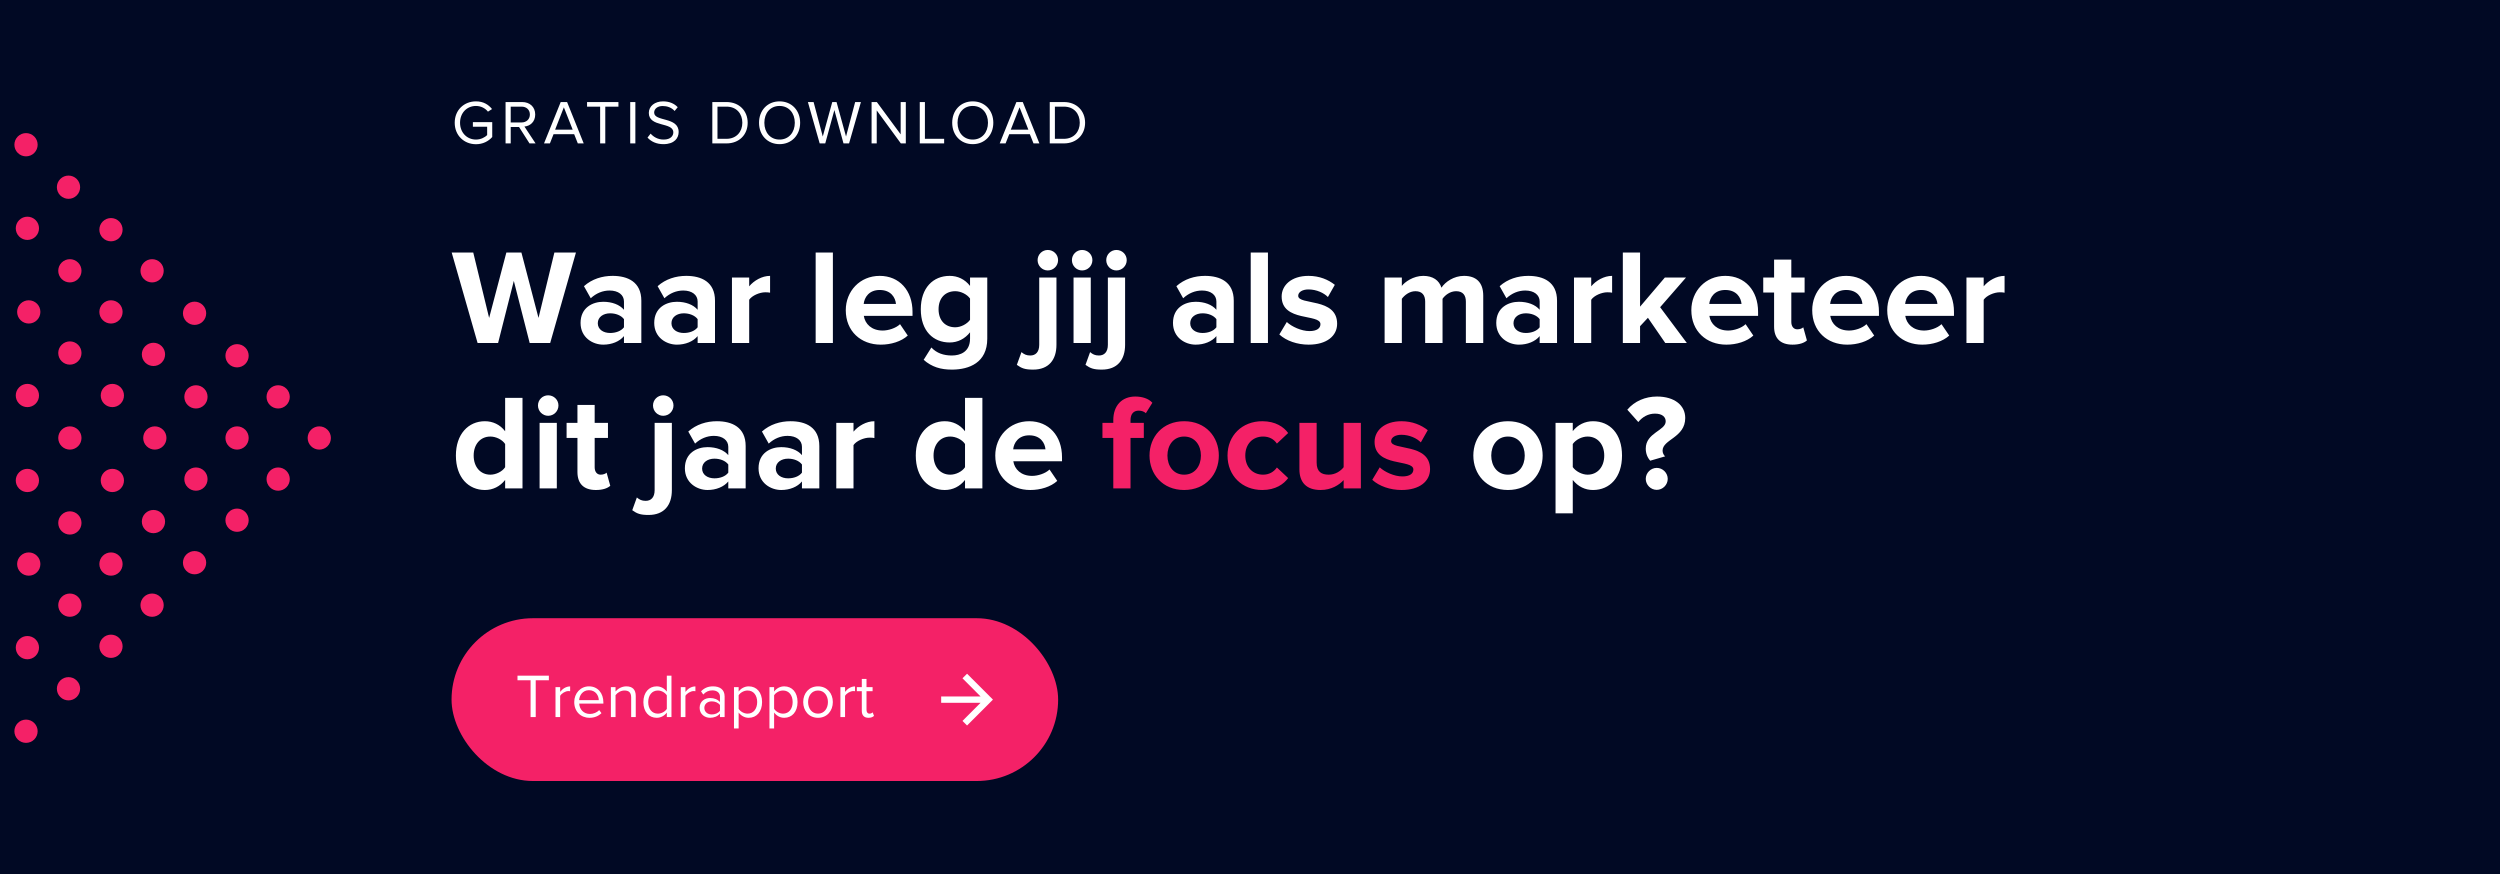 <?xml version="1.0" encoding="UTF-8"?>
<svg width="1290px" height="451px" viewBox="0 0 1290 451" version="1.1" xmlns="http://www.w3.org/2000/svg" xmlns:xlink="http://www.w3.org/1999/xlink">
    <!-- Generator: Sketch 59.1 (86144) - https://sketch.com -->
    <title>Trendrapport</title>
    <desc>Created with Sketch.</desc>
    <g id="Trendrapport" stroke="none" stroke-width="1" fill="none" fill-rule="evenodd">
        <rect id="Rectangle" fill="#010924" x="0" y="0" width="1290" height="451"></rect>
        <g id="Group-2" transform="translate(233, 52)">
            <g id="Group-3">
                <path d="M12.608,22.416 C16.096,22.416 19.008,20.944 20.992,18.704 L20.992,11.024 L11.008,11.024 L11.008,13.392 L18.368,13.392 L18.368,17.712 C17.28,18.8 15.168,20.016 12.608,20.016 C7.936,20.016 4.384,16.4 4.384,11.344 C4.384,6.224 7.936,2.672 12.608,2.672 C15.168,2.672 17.44,3.888 18.784,5.616 L20.896,4.272 C19.04,1.968 16.416,0.304 12.608,0.304 C6.528,0.304 1.632,4.688 1.632,11.344 C1.632,17.968 6.528,22.416 12.608,22.416 Z M43.36,22 L37.6,13.296 C40.512,13.04 43.168,10.928 43.168,7.088 C43.168,3.152 40.352,0.656 36.448,0.656 L27.872,0.656 L27.872,22 L30.528,22 L30.528,13.52 L34.816,13.52 L40.224,22 L43.36,22 Z M36.128,11.184 L30.528,11.184 L30.528,3.024 L36.128,3.024 C38.656,3.024 40.416,4.656 40.416,7.088 C40.416,9.488 38.656,11.184 36.128,11.184 Z M68.192,22 L59.616,0.656 L56.32,0.656 L47.712,22 L50.752,22 L52.64,17.232 L63.264,17.232 L65.152,22 L68.192,22 Z M62.496,14.896 L53.44,14.896 L57.952,3.376 L62.496,14.896 Z M79.328,22 L79.328,3.024 L86.112,3.024 L86.112,0.656 L69.92,0.656 L69.92,3.024 L76.672,3.024 L76.672,22 L79.328,22 Z M94.848,22 L94.848,0.656 L92.192,0.656 L92.192,22 L94.848,22 Z M109.312,22.384 C115.072,22.384 117.184,19.184 117.184,16.112 C117.184,8.144 104.544,10.896 104.544,6.096 C104.544,4.08 106.4,2.704 108.928,2.704 C111.264,2.704 113.504,3.472 115.104,5.264 L116.704,3.312 C114.912,1.424 112.384,0.304 109.152,0.304 C104.928,0.304 101.792,2.736 101.792,6.256 C101.792,13.872 114.432,10.8 114.432,16.304 C114.432,17.968 113.216,20.016 109.408,20.016 C106.4,20.016 104.096,18.544 102.72,16.944 L101.12,18.992 C102.88,20.976 105.632,22.384 109.312,22.384 Z M141.856,22 C148.512,22 152.8,17.424 152.8,11.344 C152.8,5.296 148.512,0.656 141.856,0.656 L134.56,0.656 L134.56,22 L141.856,22 Z M141.856,19.632 L137.216,19.632 L137.216,3.024 L141.856,3.024 C147.136,3.024 150.048,6.736 150.048,11.344 C150.048,15.92 147.04,19.632 141.856,19.632 Z M169.248,22.384 C175.552,22.384 179.872,17.648 179.872,11.344 C179.872,5.04 175.552,0.304 169.248,0.304 C162.944,0.304 158.656,5.04 158.656,11.344 C158.656,17.648 162.944,22.384 169.248,22.384 Z M169.248,20.016 C164.448,20.016 161.408,16.304 161.408,11.344 C161.408,6.352 164.448,2.672 169.248,2.672 C174.016,2.672 177.12,6.352 177.12,11.344 C177.12,16.304 174.016,20.016 169.248,20.016 Z M205.12,22 L211.232,0.656 L208.256,0.656 L203.552,18.448 L198.656,0.656 L196.448,0.656 L191.552,18.448 L186.816,0.656 L183.872,0.656 L189.952,22 L192.832,22 L197.536,4.784 L202.24,22 L205.12,22 Z M234.4,22 L234.4,0.656 L231.744,0.656 L231.744,17.328 L219.456,0.656 L216.736,0.656 L216.736,22 L219.392,22 L219.392,4.976 L231.84,22 L234.4,22 Z M254.176,22 L254.176,19.632 L244.256,19.632 L244.256,0.656 L241.6,0.656 L241.6,22 L254.176,22 Z M268.928,22.384 C275.232,22.384 279.552,17.648 279.552,11.344 C279.552,5.04 275.232,0.304 268.928,0.304 C262.624,0.304 258.336,5.04 258.336,11.344 C258.336,17.648 262.624,22.384 268.928,22.384 Z M268.928,20.016 C264.128,20.016 261.088,16.304 261.088,11.344 C261.088,6.352 264.128,2.672 268.928,2.672 C273.696,2.672 276.8,6.352 276.8,11.344 C276.8,16.304 273.696,20.016 268.928,20.016 Z M303.328,22 L294.752,0.656 L291.456,0.656 L282.848,22 L285.888,22 L287.776,17.232 L298.4,17.232 L300.288,22 L303.328,22 Z M297.632,14.896 L288.576,14.896 L293.088,3.376 L297.632,14.896 Z M315.968,22 C322.624,22 326.912,17.424 326.912,11.344 C326.912,5.296 322.624,0.656 315.968,0.656 L308.672,0.656 L308.672,22 L315.968,22 Z M315.968,19.632 L311.328,19.632 L311.328,3.024 L315.968,3.024 C321.248,3.024 324.16,6.736 324.16,11.344 C324.16,15.92 321.152,19.632 315.968,19.632 Z" id="GRATISDOWNLOAD" fill="#FFFFFF" fill-rule="nonzero"></path>
                <g id="Waar-leg-jij-als-mar" transform="translate(0.07, 76.98)" fill-rule="nonzero">
                    <path d="M50.82,48.02 L64.12,1.33 L52.99,1.33 L44.8,35.07 L35.98,1.33 L28.21,1.33 L19.32,35.07 L11.13,1.33 L3.97903932e-13,1.33 L13.37,48.02 L23.94,48.02 L32.06,15.96 L40.25,48.02 L50.82,48.02 Z M97.86,48.02 L97.86,26.18 C97.86,16.45 90.79,13.37 83.02,13.37 C77.7,13.37 72.38,14.98 68.25,18.69 L71.75,24.92 C74.55,22.33 77.91,20.93 81.48,20.93 C85.96,20.93 88.9,23.17 88.9,26.6 L88.9,30.87 C86.66,28.21 82.74,26.74 78.19,26.74 C72.8,26.74 66.5,29.68 66.5,37.66 C66.5,45.22 72.8,48.86 78.19,48.86 C82.6,48.86 86.59,47.25 88.9,44.45 L88.9,48.02 L97.86,48.02 Z M81.76,42.84 C78.26,42.84 75.39,41.02 75.39,37.8 C75.39,34.58 78.26,32.69 81.76,32.69 C84.63,32.69 87.43,33.74 88.9,35.7 L88.9,39.9 C87.43,41.86 84.63,42.84 81.76,42.84 Z M135.87,48.02 L135.87,26.18 C135.87,16.45 128.8,13.37 121.03,13.37 C115.71,13.37 110.39,14.98 106.26,18.69 L109.76,24.92 C112.56,22.33 115.92,20.93 119.49,20.93 C123.97,20.93 126.91,23.17 126.91,26.6 L126.91,30.87 C124.67,28.21 120.75,26.74 116.2,26.74 C110.81,26.74 104.51,29.68 104.51,37.66 C104.51,45.22 110.81,48.86 116.2,48.86 C120.61,48.86 124.6,47.25 126.91,44.45 L126.91,48.02 L135.87,48.02 Z M119.77,42.84 C116.27,42.84 113.4,41.02 113.4,37.8 C113.4,34.58 116.27,32.69 119.77,32.69 C122.64,32.69 125.44,33.74 126.91,35.7 L126.91,39.9 C125.44,41.86 122.64,42.84 119.77,42.84 Z M153.51,48.02 L153.51,25.69 C154.98,23.52 158.9,21.84 161.84,21.84 C162.89,21.84 163.66,21.91 164.29,22.05 L164.29,13.37 C160.09,13.37 155.96,15.82 153.51,18.76 L153.51,14.21 L144.62,14.21 L144.62,48.02 L153.51,48.02 Z M196.7,48.02 L196.7,1.33 L187.81,1.33 L187.81,48.02 L196.7,48.02 Z M221.41,48.86 C226.66,48.86 231.98,47.25 235.34,44.17 L231.35,38.29 C229.18,40.39 225.26,41.58 222.39,41.58 C216.65,41.58 213.29,38.15 212.66,34.02 L237.79,34.02 L237.79,31.92 C237.79,20.93 231,13.37 220.85,13.37 C210.63,13.37 203.35,21.28 203.35,31.08 C203.35,41.93 211.12,48.86 221.41,48.86 Z M229.25,27.86 L212.59,27.86 C212.94,24.5 215.32,20.65 220.85,20.65 C226.73,20.65 228.97,24.64 229.25,27.86 Z M258.09,61.74 L258.607,61.736 C266.826,61.606 276.36,58.326 276.36,45.78 L276.36,14.21 L267.47,14.21 L267.47,18.55 C264.74,15.05 261.03,13.37 256.97,13.37 C248.43,13.37 242.06,19.53 242.06,30.59 C242.06,41.86 248.57,47.74 256.97,47.74 C261.17,47.74 264.81,45.85 267.47,42.49 L267.47,45.78 C267.47,52.64 262.36,54.46 258.09,54.46 C253.89,54.46 250.25,53.27 247.52,50.33 L243.53,56.7 C247.8,60.41 252.35,61.74 258.09,61.74 Z M259.84,39.9 C254.73,39.9 251.23,36.4 251.23,30.59 C251.23,24.78 254.73,21.28 259.84,21.28 C262.71,21.28 265.93,22.89 267.47,25.06 L267.47,36.05 C265.93,38.22 262.71,39.9 259.84,39.9 Z M307.58,10.57 C310.52,10.57 312.9,8.19 312.9,5.25 C312.9,2.31 310.52,7.95807864e-13 307.58,7.95807864e-13 C304.71,7.95807864e-13 302.33,2.31 302.33,5.25 C302.33,8.19 304.71,10.57 307.58,10.57 Z M300.02,61.74 C308.14,61.74 312.06,56.63 312.06,48.93 L312.06,14.21 L303.17,14.21 L303.17,48.93 C303.17,52.71 301.28,54.46 298.55,54.46 C296.52,54.46 295.33,53.83 294,52.71 L291.62,59.29 C294.07,61.04 295.75,61.74 300.02,61.74 Z M325.29,10.57 C328.23,10.57 330.61,8.19 330.61,5.25 C330.61,2.31 328.23,7.95807864e-13 325.29,7.95807864e-13 C322.42,7.95807864e-13 320.04,2.31 320.04,5.25 C320.04,8.19 322.42,10.57 325.29,10.57 Z M329.77,48.02 L329.77,14.21 L320.88,14.21 L320.88,48.02 L329.77,48.02 Z M343,10.57 C345.94,10.57 348.32,8.19 348.32,5.25 C348.32,2.31 345.94,7.95807864e-13 343,7.95807864e-13 C340.13,7.95807864e-13 337.75,2.31 337.75,5.25 C337.75,8.19 340.13,10.57 343,10.57 Z M335.44,61.74 C343.56,61.74 347.48,56.63 347.48,48.93 L347.48,14.21 L338.59,14.21 L338.59,48.93 C338.59,52.71 336.7,54.46 333.97,54.46 C331.94,54.46 330.75,53.83 329.42,52.71 L327.04,59.29 C329.49,61.04 331.17,61.74 335.44,61.74 Z M403.55,48.02 L403.55,26.18 C403.55,16.45 396.48,13.37 388.71,13.37 C383.39,13.37 378.07,14.98 373.94,18.69 L377.44,24.92 C380.24,22.33 383.6,20.93 387.17,20.93 C391.65,20.93 394.59,23.17 394.59,26.6 L394.59,30.87 C392.35,28.21 388.43,26.74 383.88,26.74 C378.49,26.74 372.19,29.68 372.19,37.66 C372.19,45.22 378.49,48.86 383.88,48.86 C388.29,48.86 392.28,47.25 394.59,44.45 L394.59,48.02 L403.55,48.02 Z M387.45,42.84 C383.95,42.84 381.08,41.02 381.08,37.8 C381.08,34.58 383.95,32.69 387.45,32.69 C390.32,32.69 393.12,33.74 394.59,35.7 L394.59,39.9 C393.12,41.86 390.32,42.84 387.45,42.84 Z M421.19,48.02 L421.19,1.33 L412.3,1.33 L412.3,48.02 L421.19,48.02 Z M442.19,48.86 C451.57,48.86 456.89,44.31 456.89,38.08 C456.89,24.43 436.8,28.63 436.8,23.66 C436.8,21.77 438.9,20.37 442.12,20.37 C446.25,20.37 450.1,22.19 452.13,24.29 L455.7,17.99 C452.34,15.33 447.79,13.37 442.12,13.37 C433.16,13.37 428.26,18.34 428.26,24.01 C428.26,37.31 448.28,32.76 448.28,38.29 C448.28,40.39 446.46,41.86 442.61,41.86 C438.41,41.86 433.44,39.55 430.92,37.17 L427.07,43.61 C430.64,46.9 436.31,48.86 442.19,48.86 Z M532.28,48.02 L532.28,23.59 C532.28,16.66 528.57,13.37 522.34,13.37 C517.16,13.37 512.68,16.45 510.72,19.46 C509.53,15.68 506.31,13.37 501.34,13.37 C496.16,13.37 491.75,16.59 490.28,18.55 L490.28,14.21 L481.39,14.21 L481.39,48.02 L490.28,48.02 L490.28,25.2 C491.61,23.38 494.2,21.28 497.28,21.28 C500.92,21.28 502.32,23.52 502.32,26.67 L502.32,48.02 L511.28,48.02 L511.28,25.2 C512.54,23.38 515.13,21.28 518.28,21.28 C521.92,21.28 523.32,23.52 523.32,26.67 L523.32,48.02 L532.28,48.02 Z M570.36,48.02 L570.36,26.18 C570.36,16.45 563.29,13.37 555.52,13.37 C550.2,13.37 544.88,14.98 540.75,18.69 L544.25,24.92 C547.05,22.33 550.41,20.93 553.98,20.93 C558.46,20.93 561.4,23.17 561.4,26.6 L561.4,30.87 C559.16,28.21 555.24,26.74 550.69,26.74 C545.3,26.74 539,29.68 539,37.66 C539,45.22 545.3,48.86 550.69,48.86 C555.1,48.86 559.09,47.25 561.4,44.45 L561.4,48.02 L570.36,48.02 Z M554.26,42.84 C550.76,42.84 547.89,41.02 547.89,37.8 C547.89,34.58 550.76,32.69 554.26,32.69 C557.13,32.69 559.93,33.74 561.4,35.7 L561.4,39.9 C559.93,41.86 557.13,42.84 554.26,42.84 Z M588,48.02 L588,25.69 C589.47,23.52 593.39,21.84 596.33,21.84 C597.38,21.84 598.15,21.91 598.78,22.05 L598.78,13.37 C594.58,13.37 590.45,15.82 588,18.76 L588,14.21 L579.11,14.21 L579.11,48.02 L588,48.02 Z M637.35,48.02 L623.56,29.54 L636.93,14.21 L626.01,14.21 L613.2,29.26 L613.2,1.33 L604.31,1.33 L604.31,48.02 L613.2,48.02 L613.2,39.34 L617.26,35 L626.22,48.02 L637.35,48.02 Z M657.72,48.86 C662.97,48.86 668.29,47.25 671.65,44.17 L667.66,38.29 C665.49,40.39 661.57,41.58 658.7,41.58 C652.96,41.58 649.6,38.15 648.97,34.02 L674.1,34.02 L674.1,31.92 C674.1,20.93 667.31,13.37 657.16,13.37 C646.94,13.37 639.66,21.28 639.66,31.08 C639.66,41.93 647.43,48.86 657.72,48.86 Z M665.56,27.86 L648.9,27.86 C649.25,24.5 651.63,20.65 657.16,20.65 C663.04,20.65 665.28,24.64 665.56,27.86 Z M691.88,48.86 C695.59,48.86 697.97,47.88 699.3,46.69 L697.41,39.9 C696.92,40.46 695.66,40.95 694.33,40.95 C692.37,40.95 691.25,39.34 691.25,37.17 L691.25,21.98 L698.11,21.98 L698.11,14.21 L691.25,14.21 L691.25,4.97 L682.36,4.97 L682.36,14.21 L676.76,14.21 L676.76,21.98 L682.36,21.98 L682.36,39.55 C682.36,45.64 685.65,48.86 691.88,48.86 Z M720.09,48.86 C725.34,48.86 730.66,47.25 734.02,44.17 L730.03,38.29 C727.86,40.39 723.94,41.58 721.07,41.58 C715.33,41.58 711.97,38.15 711.34,34.02 L736.47,34.02 L736.47,31.92 C736.47,20.93 729.68,13.37 719.53,13.37 C709.31,13.37 702.03,21.28 702.03,31.08 C702.03,41.93 709.8,48.86 720.09,48.86 Z M727.93,27.86 L711.27,27.86 C711.62,24.5 714,20.65 719.53,20.65 C725.41,20.65 727.65,24.64 727.93,27.86 Z M758.8,48.86 C764.05,48.86 769.37,47.25 772.73,44.17 L768.74,38.29 C766.57,40.39 762.65,41.58 759.78,41.58 C754.04,41.58 750.68,38.15 750.05,34.02 L775.18,34.02 L775.18,31.92 C775.18,20.93 768.39,13.37 758.24,13.37 C748.02,13.37 740.74,21.28 740.74,31.08 C740.74,41.93 748.51,48.86 758.8,48.86 Z M766.64,27.86 L749.98,27.86 C750.33,24.5 752.71,20.65 758.24,20.65 C764.12,20.65 766.36,24.64 766.64,27.86 Z M790.51,48.02 L790.51,25.69 C791.98,23.52 795.9,21.84 798.84,21.84 C799.89,21.84 800.66,21.91 801.29,22.05 L801.29,13.37 C797.09,13.37 792.96,15.82 790.51,18.76 L790.51,14.21 L781.62,14.21 L781.62,48.02 L790.51,48.02 Z M36.54,123.02 L36.54,76.33 L27.58,76.33 L27.58,93.55 C24.92,90.05 21.14,88.37 17.15,88.37 C8.54,88.37 2.17,95.09 2.17,106.08 C2.17,117.42 8.68,123.86 17.15,123.86 C21.28,123.86 24.92,122.04 27.58,118.68 L27.58,123.02 L36.54,123.02 Z M19.95,115.95 C14.84,115.95 11.34,111.96 11.34,106.08 C11.34,100.27 14.84,96.28 19.95,96.28 C22.89,96.28 26.11,97.89 27.58,100.13 L27.58,112.1 C26.11,114.34 22.89,115.95 19.95,115.95 Z M49.77,85.57 C52.71,85.57 55.09,83.19 55.09,80.25 C55.09,77.31 52.71,75 49.77,75 C46.9,75 44.52,77.31 44.52,80.25 C44.52,83.19 46.9,85.57 49.77,85.57 Z M54.25,123.02 L54.25,89.21 L45.36,89.21 L45.36,123.02 L54.25,123.02 Z M74.41,123.86 C78.12,123.86 80.5,122.88 81.83,121.69 L79.94,114.9 C79.45,115.46 78.19,115.95 76.86,115.95 C74.9,115.95 73.78,114.34 73.78,112.17 L73.78,96.98 L80.64,96.98 L80.64,89.21 L73.78,89.21 L73.78,79.97 L64.89,79.97 L64.89,89.21 L59.29,89.21 L59.29,96.98 L64.89,96.98 L64.89,114.55 C64.89,120.64 68.18,123.86 74.41,123.86 Z M109.13,85.57 C112.07,85.57 114.45,83.19 114.45,80.25 C114.45,77.31 112.07,75 109.13,75 C106.26,75 103.88,77.31 103.88,80.25 C103.88,83.19 106.26,85.57 109.13,85.57 Z M101.57,136.74 C109.69,136.74 113.61,131.63 113.61,123.93 L113.61,89.21 L104.72,89.21 L104.72,123.93 C104.72,127.71 102.83,129.46 100.1,129.46 C98.07,129.46 96.88,128.83 95.55,127.71 L93.17,134.29 C95.62,136.04 97.3,136.74 101.57,136.74 Z M151.69,123.02 L151.69,101.18 C151.69,91.45 144.62,88.37 136.85,88.37 C131.53,88.37 126.21,89.98 122.08,93.69 L125.58,99.92 C128.38,97.33 131.74,95.93 135.31,95.93 C139.79,95.93 142.73,98.17 142.73,101.6 L142.73,105.87 C140.49,103.21 136.57,101.74 132.02,101.74 C126.63,101.74 120.33,104.68 120.33,112.66 C120.33,120.22 126.63,123.86 132.02,123.86 C136.43,123.86 140.42,122.25 142.73,119.45 L142.73,123.02 L151.69,123.02 Z M135.59,117.84 C132.09,117.84 129.22,116.02 129.22,112.8 C129.22,109.58 132.09,107.69 135.59,107.69 C138.46,107.69 141.26,108.74 142.73,110.7 L142.73,114.9 C141.26,116.86 138.46,117.84 135.59,117.84 Z M189.7,123.02 L189.7,101.18 C189.7,91.45 182.63,88.37 174.86,88.37 C169.54,88.37 164.22,89.98 160.09,93.69 L163.59,99.92 C166.39,97.33 169.75,95.93 173.32,95.93 C177.8,95.93 180.74,98.17 180.74,101.6 L180.74,105.87 C178.5,103.21 174.58,101.74 170.03,101.74 C164.64,101.74 158.34,104.68 158.34,112.66 C158.34,120.22 164.64,123.86 170.03,123.86 C174.44,123.86 178.43,122.25 180.74,119.45 L180.74,123.02 L189.7,123.02 Z M173.6,117.84 C170.1,117.84 167.23,116.02 167.23,112.8 C167.23,109.58 170.1,107.69 173.6,107.69 C176.47,107.69 179.27,108.74 180.74,110.7 L180.74,114.9 C179.27,116.86 176.47,117.84 173.6,117.84 Z M207.34,123.02 L207.34,100.69 C208.81,98.52 212.73,96.84 215.67,96.84 C216.72,96.84 217.49,96.91 218.12,97.05 L218.12,88.37 C213.92,88.37 209.79,90.82 207.34,93.76 L207.34,89.21 L198.45,89.21 L198.45,123.02 L207.34,123.02 Z M273.84,123.02 L273.84,76.33 L264.88,76.33 L264.88,93.55 C262.22,90.05 258.44,88.37 254.45,88.37 C245.84,88.37 239.47,95.09 239.47,106.08 C239.47,117.42 245.98,123.86 254.45,123.86 C258.58,123.86 262.22,122.04 264.88,118.68 L264.88,123.02 L273.84,123.02 Z M257.25,115.95 C252.14,115.95 248.64,111.96 248.64,106.08 C248.64,100.27 252.14,96.28 257.25,96.28 C260.19,96.28 263.41,97.89 264.88,100.13 L264.88,112.1 C263.41,114.34 260.19,115.95 257.25,115.95 Z M298.55,123.86 C303.8,123.86 309.12,122.25 312.48,119.17 L308.49,113.29 C306.32,115.39 302.4,116.58 299.53,116.58 C293.79,116.58 290.43,113.15 289.8,109.02 L314.93,109.02 L314.93,106.92 C314.93,95.93 308.14,88.37 297.99,88.37 C287.77,88.37 280.49,96.28 280.49,106.08 C280.49,116.93 288.26,123.86 298.55,123.86 Z M306.39,102.86 L289.73,102.86 C290.08,99.5 292.46,95.65 297.99,95.65 C303.87,95.65 306.11,99.64 306.39,102.86 Z" id="Waarlegjijalsmarketeerditjaarde" fill="#FFFFFF"></path>
                    <path d="M350.28,123.02 L350.28,96.98 L357.14,96.98 L357.14,89.21 L350.28,89.21 L350.28,87.81 C350.28,84.52 351.96,82.91 354.48,82.91 C356.09,82.91 357.28,83.4 358.19,84.24 L361.55,78.85 C359.52,76.54 356.02,75.63 352.73,75.63 C345.94,75.63 341.39,80.18 341.39,87.81 L341.39,89.21 L335.79,89.21 L335.79,96.98 L341.39,96.98 L341.39,123.02 L350.28,123.02 Z M377.93,123.86 C389.13,123.86 395.85,115.67 395.85,106.08 C395.85,96.49 389.13,88.37 377.93,88.37 C366.8,88.37 360.08,96.49 360.08,106.08 C360.08,115.67 366.8,123.86 377.93,123.86 Z M377.93,115.95 C372.4,115.95 369.32,111.4 369.32,106.08 C369.32,100.83 372.4,96.28 377.93,96.28 C383.53,96.28 386.61,100.83 386.61,106.08 C386.61,111.4 383.53,115.95 377.93,115.95 Z M418.25,123.86 C425.18,123.86 429.38,120.78 431.62,117.7 L425.81,112.24 C424.2,114.55 421.75,115.95 418.67,115.95 C413.28,115.95 409.5,111.96 409.5,106.08 C409.5,100.2 413.28,96.28 418.67,96.28 C421.75,96.28 424.2,97.54 425.81,99.92 L431.62,94.46 C429.38,91.38 425.18,88.37 418.25,88.37 C407.89,88.37 400.33,95.72 400.33,106.08 C400.33,116.51 407.89,123.86 418.25,123.86 Z M469.14,123.02 L469.14,89.21 L460.25,89.21 L460.25,112.1 C458.71,114.06 455.98,115.95 452.55,115.95 C448.77,115.95 446.32,114.41 446.32,109.72 L446.32,89.21 L437.43,89.21 L437.43,113.22 C437.43,119.8 440.93,123.86 448.35,123.86 C453.88,123.86 457.94,121.27 460.25,118.75 L460.25,123.02 L469.14,123.02 Z M490.14,123.86 C484.26,123.86 478.59,121.9 475.02,118.61 L478.87,112.17 C481.39,114.55 486.36,116.86 490.56,116.86 C494.41,116.86 496.23,115.39 496.23,113.29 C496.23,107.76 476.21,112.31 476.21,99.01 C476.21,93.34 481.11,88.37 490.07,88.37 C495.74,88.37 500.29,90.33 503.65,92.99 L500.08,99.29 C498.05,97.19 494.2,95.37 490.07,95.37 C486.85,95.37 484.75,96.77 484.75,98.66 C484.75,103.63 504.84,99.43 504.84,113.08 C504.84,119.31 499.52,123.86 490.14,123.86 Z" id="focus" fill="#F42167"></path>
                    <path d="M545.02,123.86 C556.22,123.86 562.94,115.67 562.94,106.08 C562.94,96.49 556.22,88.37 545.02,88.37 C533.89,88.37 527.17,96.49 527.17,106.08 C527.17,115.67 533.89,123.86 545.02,123.86 Z M545.02,115.95 C539.49,115.95 536.41,111.4 536.41,106.08 C536.41,100.83 539.49,96.28 545.02,96.28 C550.62,96.28 553.7,100.83 553.7,106.08 C553.7,111.4 550.62,115.95 545.02,115.95 Z M588.91,123.86 C597.59,123.86 603.89,117.35 603.89,106.08 C603.89,94.81 597.59,88.37 588.91,88.37 C584.78,88.37 581.07,90.19 578.48,93.48 L578.48,89.21 L569.59,89.21 L569.59,135.9 L578.48,135.9 L578.48,118.68 C581.28,122.18 584.92,123.86 588.91,123.86 Z M586.11,115.95 C583.24,115.95 579.95,114.2 578.48,112.03 L578.48,100.13 C580.02,97.89 583.24,96.28 586.11,96.28 C591.22,96.28 594.72,100.27 594.72,106.08 C594.72,111.96 591.22,115.95 586.11,115.95 Z M618.45,108.74 L626.15,106.5 C625.38,105.87 624.82,104.68 624.82,103.56 C624.82,97.68 636.51,96.91 636.51,86.69 C636.51,80.18 630.98,75.63 621.95,75.63 C615.93,75.63 610.33,78.01 606.62,82.42 L612.29,88.79 C614.46,86.13 617.4,84.45 620.9,84.45 C624.75,84.45 626.43,86.27 626.43,88.44 C626.43,93.27 616.14,94.25 616.14,102.51 C616.14,104.96 616.98,107.13 618.45,108.74 Z M621.81,123.79 C618.73,123.79 616.14,121.2 616.14,118.12 C616.14,115.04 618.73,112.45 621.81,112.45 C624.89,112.45 627.48,115.04 627.48,118.12 C627.48,121.2 624.89,123.79 621.81,123.79 Z" id="op?" fill="#FFFFFF"></path>
                </g>
                <g id="Group" transform="translate(0, 267)">
                    <rect id="Rectangle-Copy" fill="#F42167" x="0" y="0" width="313" height="84" rx="42"></rect>
                    <path d="M43.432,51 L43.432,32.024 L50.216,32.024 L50.216,29.656 L34.024,29.656 L34.024,32.024 L40.776,32.024 L40.776,51 L43.432,51 Z M56.04,51 L56.04,40.056 C56.744,38.808 58.76,37.592 60.264,37.592 C60.616,37.592 60.904,37.624 61.192,37.656 L61.192,35.192 C59.08,35.192 57.288,36.408 56.04,38.008 L56.04,35.544 L53.64,35.544 L53.64,51 L56.04,51 Z M71.208,51.384 C73.704,51.384 75.784,50.52 77.352,48.984 L76.2,47.416 C74.952,48.696 73.192,49.4 71.4,49.4 C68.072,49.4 66.056,46.968 65.864,44.056 L78.344,44.056 L78.344,43.448 C78.344,38.808 75.592,35.16 70.92,35.16 C66.504,35.16 63.304,38.776 63.304,43.256 C63.304,48.088 66.6,51.384 71.208,51.384 Z M75.976,42.264 L65.832,42.264 C65.96,39.928 67.592,37.144 70.888,37.144 C74.408,37.144 75.944,39.992 75.976,42.264 Z M95.048,51 L95.048,40.152 C95.048,36.792 93.352,35.16 90.152,35.16 C87.816,35.16 85.704,36.472 84.616,37.784 L84.616,35.544 L82.216,35.544 L82.216,51 L84.616,51 L84.616,39.704 C85.544,38.456 87.304,37.304 89.192,37.304 C91.272,37.304 92.68,38.136 92.68,40.888 L92.68,51 L95.048,51 Z M113.48,51 L113.48,29.656 L111.08,29.656 L111.08,37.88 C109.832,36.184 107.944,35.16 105.864,35.16 C101.832,35.16 98.984,38.328 98.984,43.288 C98.984,48.312 101.832,51.384 105.864,51.384 C108.04,51.384 109.928,50.264 111.08,48.696 L111.08,51 L113.48,51 Z M106.472,49.24 C103.336,49.24 101.48,46.712 101.48,43.288 C101.48,39.864 103.336,37.304 106.472,37.304 C108.36,37.304 110.248,38.456 111.08,39.8 L111.08,46.776 C110.248,48.12 108.36,49.24 106.472,49.24 Z M120.68,51 L120.68,40.056 C121.384,38.808 123.4,37.592 124.904,37.592 C125.256,37.592 125.544,37.624 125.832,37.656 L125.832,35.192 C123.72,35.192 121.928,36.408 120.68,38.008 L120.68,35.544 L118.28,35.544 L118.28,51 L120.68,51 Z M140.904,51 L140.904,40.376 C140.904,36.632 138.216,35.16 134.92,35.16 C132.392,35.16 130.408,35.992 128.744,37.72 L129.864,39.384 C131.24,37.88 132.744,37.24 134.6,37.24 C136.84,37.24 138.504,38.424 138.504,40.472 L138.504,43.256 C137.256,41.848 135.496,41.176 133.384,41.176 C130.76,41.176 128.008,42.776 128.008,46.264 C128.008,49.624 130.792,51.384 133.384,51.384 C135.464,51.384 137.256,50.648 138.504,49.24 L138.504,51 L140.904,51 Z M134.28,49.656 C132.008,49.656 130.44,48.248 130.44,46.264 C130.44,44.312 132.008,42.904 134.28,42.904 C135.944,42.904 137.576,43.544 138.504,44.792 L138.504,47.736 C137.576,49.016 135.944,49.656 134.28,49.656 Z M153.352,51.384 C157.416,51.384 160.232,48.248 160.232,43.256 C160.232,38.232 157.416,35.16 153.352,35.16 C151.176,35.16 149.256,36.28 148.136,37.848 L148.136,35.544 L145.736,35.544 L145.736,56.888 L148.136,56.888 L148.136,48.664 C149.416,50.36 151.24,51.384 153.352,51.384 Z M152.744,49.24 C150.856,49.24 148.968,48.088 148.136,46.744 L148.136,39.768 C148.968,38.424 150.856,37.304 152.744,37.304 C155.848,37.304 157.704,39.832 157.704,43.256 C157.704,46.68 155.848,49.24 152.744,49.24 Z M171.656,51.384 C175.72,51.384 178.536,48.248 178.536,43.256 C178.536,38.232 175.72,35.16 171.656,35.16 C169.48,35.16 167.56,36.28 166.44,37.848 L166.44,35.544 L164.04,35.544 L164.04,56.888 L166.44,56.888 L166.44,48.664 C167.72,50.36 169.544,51.384 171.656,51.384 Z M171.048,49.24 C169.16,49.24 167.272,48.088 166.44,46.744 L166.44,39.768 C167.272,38.424 169.16,37.304 171.048,37.304 C174.152,37.304 176.008,39.832 176.008,43.256 C176.008,46.68 174.152,49.24 171.048,49.24 Z M189.096,51.384 C193.8,51.384 196.744,47.736 196.744,43.256 C196.744,38.776 193.8,35.16 189.096,35.16 C184.392,35.16 181.448,38.776 181.448,43.256 C181.448,47.736 184.392,51.384 189.096,51.384 Z M189.096,49.24 C185.8,49.24 183.976,46.424 183.976,43.256 C183.976,40.12 185.8,37.304 189.096,37.304 C192.392,37.304 194.216,40.12 194.216,43.256 C194.216,46.424 192.392,49.24 189.096,49.24 Z M203.048,51 L203.048,40.056 C203.752,38.808 205.768,37.592 207.272,37.592 C207.624,37.592 207.912,37.624 208.2,37.656 L208.2,35.192 C206.088,35.192 204.296,36.408 203.048,38.008 L203.048,35.544 L200.648,35.544 L200.648,51 L203.048,51 Z M215.144,51.384 C212.84,51.384 211.688,50.072 211.688,47.768 L211.688,37.656 L209.128,37.656 L209.128,35.544 L211.688,35.544 L211.688,31.32 L214.12,31.32 L214.12,35.544 L217.256,35.544 L217.256,37.656 L214.12,37.656 L214.12,47.256 C214.12,48.408 214.632,49.24 215.656,49.24 C216.36,49.24 216.968,48.92 217.288,48.568 L217.992,50.392 C217.384,50.968 216.52,51.384 215.144,51.384 Z" id="Trendrapport" fill="#FFFFFF" fill-rule="nonzero"></path>
                    <polygon id="" fill="#FFFFFF" fill-rule="nonzero" points="266 28.64 279.36 42 266 55.36 263.64 53 272.96 43.64 252.64 43.64 252.64 40.36 272.96 40.36 263.64 31"></polygon>
                </g>
            </g>
        </g>
        <g id="Group-3-Copy-5" transform="translate(-29, 226) rotate(-315) translate(29, -226) translate(-172, 83)" fill="#F42167">
            <circle id="Oval-Copy-4" cx="36" cy="6" r="6"></circle>
            <circle id="Oval-Copy-8" cx="66" cy="6" r="6"></circle>
            <circle id="Oval-Copy-18" cx="66" cy="36" r="6"></circle>
            <circle id="Oval-Copy-9" cx="97" cy="6" r="6"></circle>
            <circle id="Oval-Copy-19" cx="97" cy="36" r="6"></circle>
            <circle id="Oval-Copy-10" cx="128" cy="6" r="6"></circle>
            <circle id="Oval-Copy-20" cx="128" cy="36" r="6"></circle>
            <circle id="Oval-Copy-11" cx="158" cy="6" r="6"></circle>
            <circle id="Oval-Copy-21" cx="158" cy="36" r="6"></circle>
            <circle id="Oval-Copy-12" cx="189" cy="6" r="6"></circle>
            <circle id="Oval-Copy-22" cx="189" cy="36" r="6"></circle>
            <circle id="Oval-Copy-13" cx="220" cy="6" r="6"></circle>
            <circle id="Oval-Copy-23" cx="220" cy="36" r="6"></circle>
            <circle id="Oval-Copy-14" cx="250" cy="6" r="6"></circle>
            <circle id="Oval-Copy-24" cx="250" cy="36" r="6"></circle>
            <circle id="Oval-Copy-15" cx="280" cy="6" r="6"></circle>
            <circle id="Oval-Copy-25" cx="280" cy="36" r="6"></circle>
            <circle id="Oval-Copy-32" cx="97" cy="66" r="6"></circle>
            <circle id="Oval-Copy-31" cx="128" cy="66" r="6"></circle>
            <circle id="Oval-Copy-30" cx="158" cy="66" r="6"></circle>
            <circle id="Oval-Copy-29" cx="189" cy="66" r="6"></circle>
            <circle id="Oval-Copy-28" cx="220" cy="66" r="6"></circle>
            <circle id="Oval-Copy-27" cx="250" cy="66" r="6"></circle>
            <circle id="Oval-Copy-26" cx="280" cy="66" r="6"></circle>
            <circle id="Oval-Copy-41" cx="128" cy="97" r="6"></circle>
            <circle id="Oval-Copy-40" cx="158" cy="97" r="6"></circle>
            <circle id="Oval-Copy-39" cx="189" cy="97" r="6"></circle>
            <circle id="Oval-Copy-38" cx="220" cy="97" r="6"></circle>
            <circle id="Oval-Copy-37" cx="250" cy="97" r="6"></circle>
            <circle id="Oval-Copy-36" cx="280" cy="97" r="6"></circle>
            <circle id="Oval-Copy-50" cx="158" cy="128" r="6"></circle>
            <circle id="Oval-Copy-49" cx="189" cy="128" r="6"></circle>
            <circle id="Oval-Copy-48" cx="220" cy="128" r="6"></circle>
            <circle id="Oval-Copy-47" cx="250" cy="128" r="6"></circle>
            <circle id="Oval-Copy-46" cx="280" cy="128" r="6"></circle>
            <circle id="Oval-Copy-59" cx="189" cy="158" r="6"></circle>
            <circle id="Oval-Copy-58" cx="220" cy="158" r="6"></circle>
            <circle id="Oval-Copy-57" cx="250" cy="158" r="6"></circle>
            <circle id="Oval-Copy-56" cx="280" cy="158" r="6"></circle>
            <circle id="Oval-Copy-68" cx="220" cy="189" r="6"></circle>
            <circle id="Oval-Copy-67" cx="250" cy="189" r="6"></circle>
            <circle id="Oval-Copy-66" cx="280" cy="189" r="6"></circle>
            <circle id="Oval-Copy-77" cx="250" cy="220" r="6"></circle>
            <circle id="Oval-Copy-76" cx="280" cy="220" r="6"></circle>
            <circle id="Oval-Copy-86" cx="280" cy="250" r="6"></circle>
        </g>
    </g>
</svg>